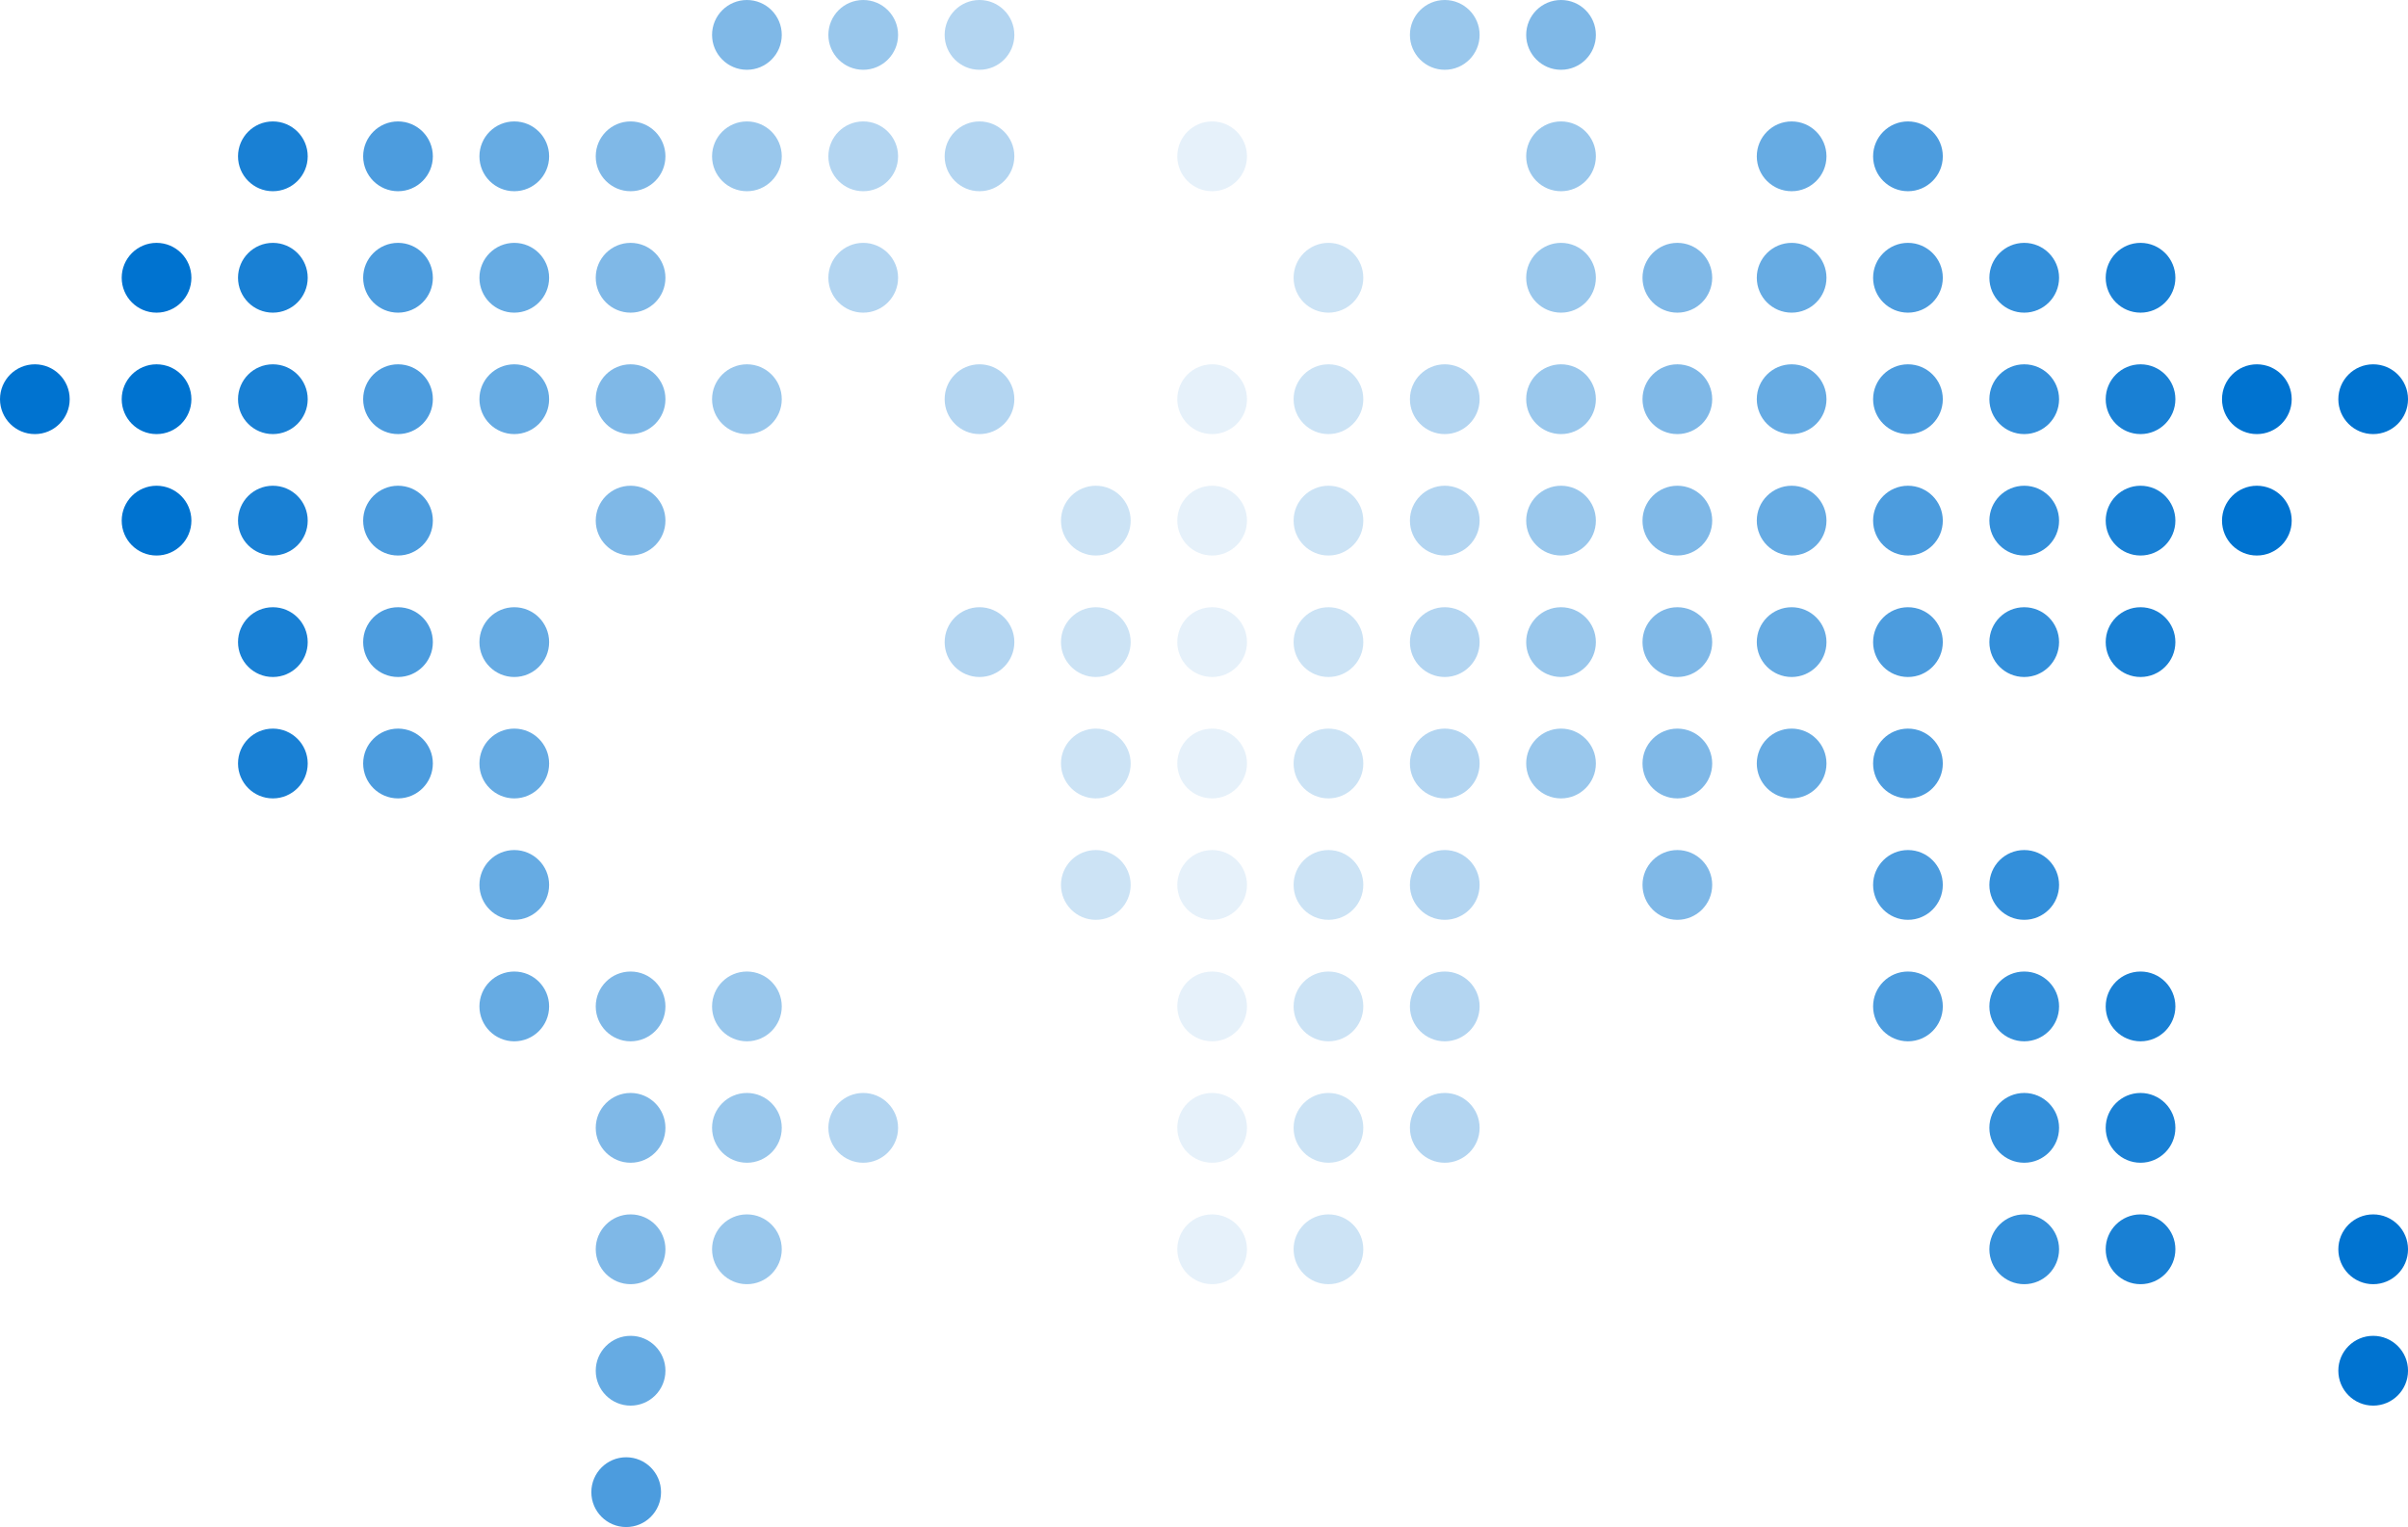 <?xml version="1.0" encoding="UTF-8"?> <svg xmlns="http://www.w3.org/2000/svg" width="194" height="123" viewBox="0 0 194 123" fill="none"><g clip-path="url(#clip0_8210_17280)"><path opacity="0.6" d="M144.343 15.402C145.893 15.402 147.15 14.144 147.15 12.592C147.15 11.04 145.893 9.781 144.343 9.781C142.792 9.781 141.535 11.04 141.535 12.592C141.535 14.144 142.792 15.402 144.343 15.402Z" fill="#0073D0"></path><path opacity="0.7" d="M153.714 15.402C155.265 15.402 156.522 14.144 156.522 12.592C156.522 11.04 155.265 9.781 153.714 9.781C152.163 9.781 150.906 11.04 150.906 12.592C150.906 14.144 152.163 15.402 153.714 15.402Z" fill="#0073D0"></path><path opacity="0.6" d="M144.343 25.184C145.893 25.184 147.15 23.925 147.15 22.373C147.15 20.821 145.893 19.562 144.343 19.562C142.792 19.562 141.535 20.821 141.535 22.373C141.535 23.925 142.792 25.184 144.343 25.184Z" fill="#0073D0"></path><path opacity="0.7" d="M153.714 25.184C155.265 25.184 156.522 23.925 156.522 22.373C156.522 20.821 155.265 19.562 153.714 19.562C152.163 19.562 150.906 20.821 150.906 22.373C150.906 23.925 152.163 25.184 153.714 25.184Z" fill="#0073D0"></path><path opacity="0.8" d="M163.081 25.184C164.632 25.184 165.889 23.925 165.889 22.373C165.889 20.821 164.632 19.562 163.081 19.562C161.53 19.562 160.273 20.821 160.273 22.373C160.273 23.925 161.53 25.184 163.081 25.184Z" fill="#0073D0"></path><path opacity="0.9" d="M172.452 25.184C174.003 25.184 175.26 23.925 175.26 22.373C175.26 20.821 174.003 19.562 172.452 19.562C170.902 19.562 169.645 20.821 169.645 22.373C169.645 23.925 170.902 25.184 172.452 25.184Z" fill="#0073D0"></path><path opacity="0.6" d="M144.343 34.965C145.893 34.965 147.15 33.707 147.15 32.154C147.15 30.602 145.893 29.344 144.343 29.344C142.792 29.344 141.535 30.602 141.535 32.154C141.535 33.707 142.792 34.965 144.343 34.965Z" fill="#0073D0"></path><path opacity="0.7" d="M153.714 34.965C155.265 34.965 156.522 33.707 156.522 32.154C156.522 30.602 155.265 29.344 153.714 29.344C152.163 29.344 150.906 30.602 150.906 32.154C150.906 33.707 152.163 34.965 153.714 34.965Z" fill="#0073D0"></path><path opacity="0.6" d="M144.343 44.746C145.893 44.746 147.15 43.488 147.15 41.936C147.15 40.383 145.893 39.125 144.343 39.125C142.792 39.125 141.535 40.383 141.535 41.936C141.535 43.488 142.792 44.746 144.343 44.746Z" fill="#0073D0"></path><path opacity="0.7" d="M153.714 44.746C155.265 44.746 156.522 43.488 156.522 41.936C156.522 40.383 155.265 39.125 153.714 39.125C152.163 39.125 150.906 40.383 150.906 41.936C150.906 43.488 152.163 44.746 153.714 44.746Z" fill="#0073D0"></path><path opacity="0.6" d="M144.343 54.531C145.893 54.531 147.15 53.273 147.15 51.721C147.15 50.169 145.893 48.91 144.343 48.91C142.792 48.91 141.535 50.169 141.535 51.721C141.535 53.273 142.792 54.531 144.343 54.531Z" fill="#0073D0"></path><path opacity="0.7" d="M153.714 54.531C155.265 54.531 156.522 53.273 156.522 51.721C156.522 50.169 155.265 48.91 153.714 48.91C152.163 48.91 150.906 50.169 150.906 51.721C150.906 53.273 152.163 54.531 153.714 54.531Z" fill="#0073D0"></path><path opacity="0.8" d="M163.081 34.965C164.632 34.965 165.889 33.707 165.889 32.154C165.889 30.602 164.632 29.344 163.081 29.344C161.53 29.344 160.273 30.602 160.273 32.154C160.273 33.707 161.53 34.965 163.081 34.965Z" fill="#0073D0"></path><path opacity="0.9" d="M172.452 34.965C174.003 34.965 175.26 33.707 175.26 32.154C175.26 30.602 174.003 29.344 172.452 29.344C170.902 29.344 169.645 30.602 169.645 32.154C169.645 33.707 170.902 34.965 172.452 34.965Z" fill="#0073D0"></path><path d="M181.823 34.965C183.374 34.965 184.631 33.707 184.631 32.154C184.631 30.602 183.374 29.344 181.823 29.344C180.273 29.344 179.016 30.602 179.016 32.154C179.016 33.707 180.273 34.965 181.823 34.965Z" fill="#0073D0"></path><path opacity="0.8" d="M163.081 44.746C164.632 44.746 165.889 43.488 165.889 41.936C165.889 40.383 164.632 39.125 163.081 39.125C161.53 39.125 160.273 40.383 160.273 41.936C160.273 43.488 161.53 44.746 163.081 44.746Z" fill="#0073D0"></path><path opacity="0.9" d="M172.452 44.746C174.003 44.746 175.26 43.488 175.26 41.936C175.26 40.383 174.003 39.125 172.452 39.125C170.902 39.125 169.645 40.383 169.645 41.936C169.645 43.488 170.902 44.746 172.452 44.746Z" fill="#0073D0"></path><path d="M181.823 44.746C183.374 44.746 184.631 43.488 184.631 41.936C184.631 40.383 183.374 39.125 181.823 39.125C180.273 39.125 179.016 40.383 179.016 41.936C179.016 43.488 180.273 44.746 181.823 44.746Z" fill="#0073D0"></path><path opacity="0.8" d="M163.081 54.531C164.632 54.531 165.889 53.273 165.889 51.721C165.889 50.169 164.632 48.91 163.081 48.91C161.53 48.91 160.273 50.169 160.273 51.721C160.273 53.273 161.53 54.531 163.081 54.531Z" fill="#0073D0"></path><path opacity="0.9" d="M172.452 54.531C174.003 54.531 175.26 53.273 175.26 51.721C175.26 50.169 174.003 48.91 172.452 48.91C170.902 48.91 169.645 50.169 169.645 51.721C169.645 53.273 170.902 54.531 172.452 54.531Z" fill="#0073D0"></path><path opacity="0.6" d="M144.343 64.309C145.893 64.309 147.15 63.05 147.15 61.498C147.15 59.946 145.893 58.688 144.343 58.688C142.792 58.688 141.535 59.946 141.535 61.498C141.535 63.05 142.792 64.309 144.343 64.309Z" fill="#0073D0"></path><path opacity="0.7" d="M153.714 64.309C155.265 64.309 156.522 63.05 156.522 61.498C156.522 59.946 155.265 58.688 153.714 58.688C152.163 58.688 150.906 59.946 150.906 61.498C150.906 63.05 152.163 64.309 153.714 64.309Z" fill="#0073D0"></path><path opacity="0.7" d="M153.714 74.09C155.265 74.09 156.522 72.832 156.522 71.279C156.522 69.727 155.265 68.469 153.714 68.469C152.163 68.469 150.906 69.727 150.906 71.279C150.906 72.832 152.163 74.09 153.714 74.09Z" fill="#0073D0"></path><path opacity="0.8" d="M163.081 74.09C164.632 74.09 165.889 72.832 165.889 71.279C165.889 69.727 164.632 68.469 163.081 68.469C161.53 68.469 160.273 69.727 160.273 71.279C160.273 72.832 161.53 74.09 163.081 74.09Z" fill="#0073D0"></path><path opacity="0.7" d="M153.714 83.875C155.265 83.875 156.522 82.617 156.522 81.064C156.522 79.512 155.265 78.254 153.714 78.254C152.163 78.254 150.906 79.512 150.906 81.064C150.906 82.617 152.163 83.875 153.714 83.875Z" fill="#0073D0"></path><path opacity="0.6" d="M41.433 15.402C42.983 15.402 44.24 14.144 44.24 12.592C44.24 11.04 42.983 9.781 41.433 9.781C39.882 9.781 38.625 11.04 38.625 12.592C38.625 14.144 39.882 15.402 41.433 15.402Z" fill="#0073D0"></path><path opacity="0.6" d="M41.433 25.184C42.983 25.184 44.24 23.925 44.24 22.373C44.24 20.821 42.983 19.562 41.433 19.562C39.882 19.562 38.625 20.821 38.625 22.373C38.625 23.925 39.882 25.184 41.433 25.184Z" fill="#0073D0"></path><path opacity="0.6" d="M41.433 34.965C42.983 34.965 44.24 33.707 44.24 32.154C44.24 30.602 42.983 29.344 41.433 29.344C39.882 29.344 38.625 30.602 38.625 32.154C38.625 33.707 39.882 34.965 41.433 34.965Z" fill="#0073D0"></path><path opacity="0.6" d="M41.433 54.531C42.983 54.531 44.24 53.273 44.24 51.721C44.24 50.169 42.983 48.91 41.433 48.91C39.882 48.91 38.625 50.169 38.625 51.721C38.625 53.273 39.882 54.531 41.433 54.531Z" fill="#0073D0"></path><path opacity="0.6" d="M41.433 64.309C42.983 64.309 44.24 63.05 44.24 61.498C44.24 59.946 42.983 58.688 41.433 58.688C39.882 58.688 38.625 59.946 38.625 61.498C38.625 63.05 39.882 64.309 41.433 64.309Z" fill="#0073D0"></path><path opacity="0.6" d="M41.433 74.09C42.983 74.09 44.24 72.832 44.24 71.279C44.24 69.727 42.983 68.469 41.433 68.469C39.882 68.469 38.625 69.727 38.625 71.279C38.625 72.832 39.882 74.09 41.433 74.09Z" fill="#0073D0"></path><path opacity="0.6" d="M41.433 83.875C42.983 83.875 44.24 82.617 44.24 81.064C44.24 79.512 42.983 78.254 41.433 78.254C39.882 78.254 38.625 79.512 38.625 81.064C38.625 82.617 39.882 83.875 41.433 83.875Z" fill="#0073D0"></path><path opacity="0.7" d="M32.066 15.402C33.616 15.402 34.873 14.144 34.873 12.592C34.873 11.04 33.616 9.781 32.066 9.781C30.515 9.781 29.258 11.04 29.258 12.592C29.258 14.144 30.515 15.402 32.066 15.402Z" fill="#0073D0"></path><path opacity="0.7" d="M32.066 25.184C33.616 25.184 34.873 23.925 34.873 22.373C34.873 20.821 33.616 19.562 32.066 19.562C30.515 19.562 29.258 20.821 29.258 22.373C29.258 23.925 30.515 25.184 32.066 25.184Z" fill="#0073D0"></path><path opacity="0.7" d="M32.066 34.965C33.616 34.965 34.873 33.707 34.873 32.154C34.873 30.602 33.616 29.344 32.066 29.344C30.515 29.344 29.258 30.602 29.258 32.154C29.258 33.707 30.515 34.965 32.066 34.965Z" fill="#0073D0"></path><path opacity="0.7" d="M32.066 44.746C33.616 44.746 34.873 43.488 34.873 41.936C34.873 40.383 33.616 39.125 32.066 39.125C30.515 39.125 29.258 40.383 29.258 41.936C29.258 43.488 30.515 44.746 32.066 44.746Z" fill="#0073D0"></path><path opacity="0.7" d="M32.066 54.531C33.616 54.531 34.873 53.273 34.873 51.721C34.873 50.169 33.616 48.91 32.066 48.91C30.515 48.91 29.258 50.169 29.258 51.721C29.258 53.273 30.515 54.531 32.066 54.531Z" fill="#0073D0"></path><path opacity="0.7" d="M32.066 64.309C33.616 64.309 34.873 63.05 34.873 61.498C34.873 59.946 33.616 58.688 32.066 58.688C30.515 58.688 29.258 59.946 29.258 61.498C29.258 63.05 30.515 64.309 32.066 64.309Z" fill="#0073D0"></path><path opacity="0.8" d="M163.081 83.875C164.632 83.875 165.889 82.617 165.889 81.064C165.889 79.512 164.632 78.254 163.081 78.254C161.53 78.254 160.273 79.512 160.273 81.064C160.273 82.617 161.53 83.875 163.081 83.875Z" fill="#0073D0"></path><path opacity="0.9" d="M172.452 83.875C174.003 83.875 175.26 82.617 175.26 81.064C175.26 79.512 174.003 78.254 172.452 78.254C170.902 78.254 169.645 79.512 169.645 81.064C169.645 82.617 170.902 83.875 172.452 83.875Z" fill="#0073D0"></path><path opacity="0.8" d="M163.081 93.656C164.632 93.656 165.889 92.398 165.889 90.846C165.889 89.293 164.632 88.035 163.081 88.035C161.53 88.035 160.273 89.293 160.273 90.846C160.273 92.398 161.53 93.656 163.081 93.656Z" fill="#0073D0"></path><path opacity="0.9" d="M172.452 93.656C174.003 93.656 175.26 92.398 175.26 90.846C175.26 89.293 174.003 88.035 172.452 88.035C170.902 88.035 169.645 89.293 169.645 90.846C169.645 92.398 170.902 93.656 172.452 93.656Z" fill="#0073D0"></path><path opacity="0.8" d="M163.081 103.438C164.632 103.438 165.889 102.179 165.889 100.627C165.889 99.075 164.632 97.816 163.081 97.816C161.53 97.816 160.273 99.075 160.273 100.627C160.273 102.179 161.53 103.438 163.081 103.438Z" fill="#0073D0"></path><path opacity="0.9" d="M172.452 103.438C174.003 103.438 175.26 102.179 175.26 100.627C175.26 99.075 174.003 97.816 172.452 97.816C170.902 97.816 169.645 99.075 169.645 100.627C169.645 102.179 170.902 103.438 172.452 103.438Z" fill="#0073D0"></path><path opacity="0.9" d="M21.983 15.402C23.534 15.402 24.791 14.144 24.791 12.592C24.791 11.04 23.534 9.781 21.983 9.781C20.433 9.781 19.176 11.04 19.176 12.592C19.176 14.144 20.433 15.402 21.983 15.402Z" fill="#0073D0"></path><path opacity="0.9" d="M21.983 25.184C23.534 25.184 24.791 23.925 24.791 22.373C24.791 20.821 23.534 19.562 21.983 19.562C20.433 19.562 19.176 20.821 19.176 22.373C19.176 23.925 20.433 25.184 21.983 25.184Z" fill="#0073D0"></path><path opacity="0.9" d="M21.983 34.965C23.534 34.965 24.791 33.707 24.791 32.154C24.791 30.602 23.534 29.344 21.983 29.344C20.433 29.344 19.176 30.602 19.176 32.154C19.176 33.707 20.433 34.965 21.983 34.965Z" fill="#0073D0"></path><path opacity="0.9" d="M21.983 44.746C23.534 44.746 24.791 43.488 24.791 41.936C24.791 40.383 23.534 39.125 21.983 39.125C20.433 39.125 19.176 40.383 19.176 41.936C19.176 43.488 20.433 44.746 21.983 44.746Z" fill="#0073D0"></path><path opacity="0.9" d="M21.983 54.531C23.534 54.531 24.791 53.273 24.791 51.721C24.791 50.169 23.534 48.91 21.983 48.91C20.433 48.91 19.176 50.169 19.176 51.721C19.176 53.273 20.433 54.531 21.983 54.531Z" fill="#0073D0"></path><path opacity="0.9" d="M21.983 64.309C23.534 64.309 24.791 63.05 24.791 61.498C24.791 59.946 23.534 58.688 21.983 58.688C20.433 58.688 19.176 59.946 19.176 61.498C19.176 63.05 20.433 64.309 21.983 64.309Z" fill="#0073D0"></path><path d="M191.194 34.965C192.745 34.965 194.002 33.707 194.002 32.154C194.002 30.602 192.745 29.344 191.194 29.344C189.644 29.344 188.387 30.602 188.387 32.154C188.387 33.707 189.644 34.965 191.194 34.965Z" fill="#0073D0"></path><path d="M191.194 103.438C192.745 103.438 194.002 102.179 194.002 100.627C194.002 99.075 192.745 97.816 191.194 97.816C189.644 97.816 188.387 99.075 188.387 100.627C188.387 102.179 189.644 103.438 191.194 103.438Z" fill="#0073D0"></path><path d="M12.612 25.184C14.163 25.184 15.42 23.925 15.42 22.373C15.42 20.821 14.163 19.562 12.612 19.562C11.062 19.562 9.805 20.821 9.805 22.373C9.805 23.925 11.062 25.184 12.612 25.184Z" fill="#0073D0"></path><path d="M12.612 34.965C14.163 34.965 15.42 33.707 15.42 32.154C15.42 30.602 14.163 29.344 12.612 29.344C11.062 29.344 9.805 30.602 9.805 32.154C9.805 33.707 11.062 34.965 12.612 34.965Z" fill="#0073D0"></path><path d="M12.612 44.746C14.163 44.746 15.42 43.488 15.42 41.936C15.42 40.383 14.163 39.125 12.612 39.125C11.062 39.125 9.805 40.383 9.805 41.936C9.805 43.488 11.062 44.746 12.612 44.746Z" fill="#0073D0"></path><path d="M2.808 34.965C4.358 34.965 5.615 33.707 5.615 32.154C5.615 30.602 4.358 29.344 2.808 29.344C1.257 29.344 0 30.602 0 32.154C0 33.707 1.257 34.965 2.808 34.965Z" fill="#0073D0"></path><path opacity="0.1" d="M97.655 15.402C99.206 15.402 100.463 14.144 100.463 12.592C100.463 11.04 99.206 9.781 97.655 9.781C96.105 9.781 94.848 11.04 94.848 12.592C94.848 14.144 96.105 15.402 97.655 15.402Z" fill="#0073D0"></path><path opacity="0.2" d="M107.026 25.184C108.577 25.184 109.834 23.925 109.834 22.373C109.834 20.821 108.577 19.562 107.026 19.562C105.476 19.562 104.219 20.821 104.219 22.373C104.219 23.925 105.476 25.184 107.026 25.184Z" fill="#0073D0"></path><path opacity="0.4" d="M125.765 15.402C127.315 15.402 128.572 14.144 128.572 12.592C128.572 11.04 127.315 9.781 125.765 9.781C124.214 9.781 122.957 11.04 122.957 12.592C122.957 14.144 124.214 15.402 125.765 15.402Z" fill="#0073D0"></path><path opacity="0.4" d="M125.765 25.184C127.315 25.184 128.572 23.925 128.572 22.373C128.572 20.821 127.315 19.562 125.765 19.562C124.214 19.562 122.957 20.821 122.957 22.373C122.957 23.925 124.214 25.184 125.765 25.184Z" fill="#0073D0"></path><path opacity="0.5" d="M135.136 25.184C136.686 25.184 137.943 23.925 137.943 22.373C137.943 20.821 136.686 19.562 135.136 19.562C133.585 19.562 132.328 20.821 132.328 22.373C132.328 23.925 133.585 25.184 135.136 25.184Z" fill="#0073D0"></path><path opacity="0.1" d="M97.655 34.965C99.206 34.965 100.463 33.707 100.463 32.154C100.463 30.602 99.206 29.344 97.655 29.344C96.105 29.344 94.848 30.602 94.848 32.154C94.848 33.707 96.105 34.965 97.655 34.965Z" fill="#0073D0"></path><path opacity="0.2" d="M107.026 34.965C108.577 34.965 109.834 33.707 109.834 32.154C109.834 30.602 108.577 29.344 107.026 29.344C105.476 29.344 104.219 30.602 104.219 32.154C104.219 33.707 105.476 34.965 107.026 34.965Z" fill="#0073D0"></path><path opacity="0.1" d="M97.655 44.746C99.206 44.746 100.463 43.488 100.463 41.936C100.463 40.383 99.206 39.125 97.655 39.125C96.105 39.125 94.848 40.383 94.848 41.936C94.848 43.488 96.105 44.746 97.655 44.746Z" fill="#0073D0"></path><path opacity="0.2" d="M107.026 44.746C108.577 44.746 109.834 43.488 109.834 41.936C109.834 40.383 108.577 39.125 107.026 39.125C105.476 39.125 104.219 40.383 104.219 41.936C104.219 43.488 105.476 44.746 107.026 44.746Z" fill="#0073D0"></path><path opacity="0.1" d="M97.655 54.531C99.206 54.531 100.463 53.273 100.463 51.721C100.463 50.169 99.206 48.91 97.655 48.91C96.105 48.91 94.848 50.169 94.848 51.721C94.848 53.273 96.105 54.531 97.655 54.531Z" fill="#0073D0"></path><path opacity="0.2" d="M107.026 54.531C108.577 54.531 109.834 53.273 109.834 51.721C109.834 50.169 108.577 48.91 107.026 48.91C105.476 48.91 104.219 50.169 104.219 51.721C104.219 53.273 105.476 54.531 107.026 54.531Z" fill="#0073D0"></path><path opacity="0.3" d="M116.397 34.965C117.948 34.965 119.205 33.707 119.205 32.154C119.205 30.602 117.948 29.344 116.397 29.344C114.847 29.344 113.59 30.602 113.59 32.154C113.59 33.707 114.847 34.965 116.397 34.965Z" fill="#0073D0"></path><path opacity="0.4" d="M125.765 34.965C127.315 34.965 128.572 33.707 128.572 32.154C128.572 30.602 127.315 29.344 125.765 29.344C124.214 29.344 122.957 30.602 122.957 32.154C122.957 33.707 124.214 34.965 125.765 34.965Z" fill="#0073D0"></path><path opacity="0.5" d="M135.136 34.965C136.686 34.965 137.943 33.707 137.943 32.154C137.943 30.602 136.686 29.344 135.136 29.344C133.585 29.344 132.328 30.602 132.328 32.154C132.328 33.707 133.585 34.965 135.136 34.965Z" fill="#0073D0"></path><path opacity="0.3" d="M116.397 44.746C117.948 44.746 119.205 43.488 119.205 41.936C119.205 40.383 117.948 39.125 116.397 39.125C114.847 39.125 113.59 40.383 113.59 41.936C113.59 43.488 114.847 44.746 116.397 44.746Z" fill="#0073D0"></path><path opacity="0.4" d="M125.765 44.746C127.315 44.746 128.572 43.488 128.572 41.936C128.572 40.383 127.315 39.125 125.765 39.125C124.214 39.125 122.957 40.383 122.957 41.936C122.957 43.488 124.214 44.746 125.765 44.746Z" fill="#0073D0"></path><path opacity="0.5" d="M135.136 44.746C136.686 44.746 137.943 43.488 137.943 41.936C137.943 40.383 136.686 39.125 135.136 39.125C133.585 39.125 132.328 40.383 132.328 41.936C132.328 43.488 133.585 44.746 135.136 44.746Z" fill="#0073D0"></path><path opacity="0.3" d="M116.397 54.531C117.948 54.531 119.205 53.273 119.205 51.721C119.205 50.169 117.948 48.91 116.397 48.91C114.847 48.91 113.59 50.169 113.59 51.721C113.59 53.273 114.847 54.531 116.397 54.531Z" fill="#0073D0"></path><path opacity="0.3" d="M78.913 54.531C80.464 54.531 81.721 53.273 81.721 51.721C81.721 50.169 80.464 48.91 78.913 48.91C77.362 48.91 76.106 50.169 76.106 51.721C76.106 53.273 77.362 54.531 78.913 54.531Z" fill="#0073D0"></path><path opacity="0.4" d="M125.765 54.531C127.315 54.531 128.572 53.273 128.572 51.721C128.572 50.169 127.315 48.91 125.765 48.91C124.214 48.91 122.957 50.169 122.957 51.721C122.957 53.273 124.214 54.531 125.765 54.531Z" fill="#0073D0"></path><path opacity="0.5" d="M135.136 54.531C136.686 54.531 137.943 53.273 137.943 51.721C137.943 50.169 136.686 48.91 135.136 48.91C133.585 48.91 132.328 50.169 132.328 51.721C132.328 53.273 133.585 54.531 135.136 54.531Z" fill="#0073D0"></path><path opacity="0.1" d="M97.655 64.309C99.206 64.309 100.463 63.05 100.463 61.498C100.463 59.946 99.206 58.688 97.655 58.688C96.105 58.688 94.848 59.946 94.848 61.498C94.848 63.05 96.105 64.309 97.655 64.309Z" fill="#0073D0"></path><path opacity="0.2" d="M107.026 64.309C108.577 64.309 109.834 63.05 109.834 61.498C109.834 59.946 108.577 58.688 107.026 58.688C105.476 58.688 104.219 59.946 104.219 61.498C104.219 63.05 105.476 64.309 107.026 64.309Z" fill="#0073D0"></path><path opacity="0.1" d="M97.655 74.09C99.206 74.09 100.463 72.832 100.463 71.279C100.463 69.727 99.206 68.469 97.655 68.469C96.105 68.469 94.848 69.727 94.848 71.279C94.848 72.832 96.105 74.09 97.655 74.09Z" fill="#0073D0"></path><path opacity="0.2" d="M107.026 74.09C108.577 74.09 109.834 72.832 109.834 71.279C109.834 69.727 108.577 68.469 107.026 68.469C105.476 68.469 104.219 69.727 104.219 71.279C104.219 72.832 105.476 74.09 107.026 74.09Z" fill="#0073D0"></path><path opacity="0.3" d="M116.397 64.309C117.948 64.309 119.205 63.05 119.205 61.498C119.205 59.946 117.948 58.688 116.397 58.688C114.847 58.688 113.59 59.946 113.59 61.498C113.59 63.05 114.847 64.309 116.397 64.309Z" fill="#0073D0"></path><path opacity="0.4" d="M125.765 64.309C127.315 64.309 128.572 63.05 128.572 61.498C128.572 59.946 127.315 58.688 125.765 58.688C124.214 58.688 122.957 59.946 122.957 61.498C122.957 63.05 124.214 64.309 125.765 64.309Z" fill="#0073D0"></path><path opacity="0.5" d="M135.136 64.309C136.686 64.309 137.943 63.05 137.943 61.498C137.943 59.946 136.686 58.688 135.136 58.688C133.585 58.688 132.328 59.946 132.328 61.498C132.328 63.05 133.585 64.309 135.136 64.309Z" fill="#0073D0"></path><path opacity="0.3" d="M116.397 74.09C117.948 74.09 119.205 72.832 119.205 71.279C119.205 69.727 117.948 68.469 116.397 68.469C114.847 68.469 113.59 69.727 113.59 71.279C113.59 72.832 114.847 74.09 116.397 74.09Z" fill="#0073D0"></path><path opacity="0.5" d="M135.136 74.09C136.686 74.09 137.943 72.832 137.943 71.279C137.943 69.727 136.686 68.469 135.136 68.469C133.585 68.469 132.328 69.727 132.328 71.279C132.328 72.832 133.585 74.09 135.136 74.09Z" fill="#0073D0"></path><path opacity="0.1" d="M97.655 83.875C99.206 83.875 100.463 82.617 100.463 81.064C100.463 79.512 99.206 78.254 97.655 78.254C96.105 78.254 94.848 79.512 94.848 81.064C94.848 82.617 96.105 83.875 97.655 83.875Z" fill="#0073D0"></path><path opacity="0.2" d="M107.026 83.875C108.577 83.875 109.834 82.617 109.834 81.064C109.834 79.512 108.577 78.254 107.026 78.254C105.476 78.254 104.219 79.512 104.219 81.064C104.219 82.617 105.476 83.875 107.026 83.875Z" fill="#0073D0"></path><path opacity="0.1" d="M97.655 93.656C99.206 93.656 100.463 92.398 100.463 90.846C100.463 89.293 99.206 88.035 97.655 88.035C96.105 88.035 94.848 89.293 94.848 90.846C94.848 92.398 96.105 93.656 97.655 93.656Z" fill="#0073D0"></path><path opacity="0.2" d="M107.026 93.656C108.577 93.656 109.834 92.398 109.834 90.846C109.834 89.293 108.577 88.035 107.026 88.035C105.476 88.035 104.219 89.293 104.219 90.846C104.219 92.398 105.476 93.656 107.026 93.656Z" fill="#0073D0"></path><path opacity="0.1" d="M97.655 103.438C99.206 103.438 100.463 102.179 100.463 100.627C100.463 99.075 99.206 97.816 97.655 97.816C96.105 97.816 94.848 99.075 94.848 100.627C94.848 102.179 96.105 103.438 97.655 103.438Z" fill="#0073D0"></path><path opacity="0.2" d="M107.026 103.438C108.577 103.438 109.834 102.179 109.834 100.627C109.834 99.075 108.577 97.816 107.026 97.816C105.476 97.816 104.219 99.075 104.219 100.627C104.219 102.179 105.476 103.438 107.026 103.438Z" fill="#0073D0"></path><path opacity="0.2" d="M88.284 44.746C89.835 44.746 91.092 43.488 91.092 41.936C91.092 40.383 89.835 39.125 88.284 39.125C86.734 39.125 85.477 40.383 85.477 41.936C85.477 43.488 86.734 44.746 88.284 44.746Z" fill="#0073D0"></path><path opacity="0.2" d="M88.284 54.531C89.835 54.531 91.092 53.273 91.092 51.721C91.092 50.169 89.835 48.91 88.284 48.91C86.734 48.91 85.477 50.169 85.477 51.721C85.477 53.273 86.734 54.531 88.284 54.531Z" fill="#0073D0"></path><path opacity="0.2" d="M88.284 64.309C89.835 64.309 91.092 63.05 91.092 61.498C91.092 59.946 89.835 58.688 88.284 58.688C86.734 58.688 85.477 59.946 85.477 61.498C85.477 63.05 86.734 64.309 88.284 64.309Z" fill="#0073D0"></path><path opacity="0.2" d="M88.284 74.09C89.835 74.09 91.092 72.832 91.092 71.279C91.092 69.727 89.835 68.469 88.284 68.469C86.734 68.469 85.477 69.727 85.477 71.279C85.477 72.832 86.734 74.09 88.284 74.09Z" fill="#0073D0"></path><path opacity="0.3" d="M116.397 83.875C117.948 83.875 119.205 82.617 119.205 81.064C119.205 79.512 117.948 78.254 116.397 78.254C114.847 78.254 113.59 79.512 113.59 81.064C113.59 82.617 114.847 83.875 116.397 83.875Z" fill="#0073D0"></path><path opacity="0.3" d="M116.397 93.656C117.948 93.656 119.205 92.398 119.205 90.846C119.205 89.293 117.948 88.035 116.397 88.035C114.847 88.035 113.59 89.293 113.59 90.846C113.59 92.398 114.847 93.656 116.397 93.656Z" fill="#0073D0"></path><path opacity="0.3" d="M69.546 15.402C71.097 15.402 72.354 14.144 72.354 12.592C72.354 11.04 71.097 9.781 69.546 9.781C67.995 9.781 66.738 11.04 66.738 12.592C66.738 14.144 67.995 15.402 69.546 15.402Z" fill="#0073D0"></path><path opacity="0.3" d="M69.546 25.184C71.097 25.184 72.354 23.925 72.354 22.373C72.354 20.821 71.097 19.562 69.546 19.562C67.995 19.562 66.738 20.821 66.738 22.373C66.738 23.925 67.995 25.184 69.546 25.184Z" fill="#0073D0"></path><path opacity="0.3" d="M69.546 93.656C71.097 93.656 72.354 92.398 72.354 90.846C72.354 89.293 71.097 88.035 69.546 88.035C67.995 88.035 66.738 89.293 66.738 90.846C66.738 92.398 67.995 93.656 69.546 93.656Z" fill="#0073D0"></path><path opacity="0.3" d="M78.913 15.402C80.464 15.402 81.721 14.144 81.721 12.592C81.721 11.04 80.464 9.781 78.913 9.781C77.362 9.781 76.106 11.04 76.106 12.592C76.106 14.144 77.362 15.402 78.913 15.402Z" fill="#0073D0"></path><path opacity="0.3" d="M78.913 34.965C80.464 34.965 81.721 33.707 81.721 32.154C81.721 30.602 80.464 29.344 78.913 29.344C77.362 29.344 76.106 30.602 76.106 32.154C76.106 33.707 77.362 34.965 78.913 34.965Z" fill="#0073D0"></path><path opacity="0.4" d="M60.175 15.402C61.725 15.402 62.983 14.144 62.983 12.592C62.983 11.04 61.725 9.781 60.175 9.781C58.624 9.781 57.367 11.04 57.367 12.592C57.367 14.144 58.624 15.402 60.175 15.402Z" fill="#0073D0"></path><path opacity="0.4" d="M60.175 34.965C61.725 34.965 62.983 33.707 62.983 32.154C62.983 30.602 61.725 29.344 60.175 29.344C58.624 29.344 57.367 30.602 57.367 32.154C57.367 33.707 58.624 34.965 60.175 34.965Z" fill="#0073D0"></path><path opacity="0.4" d="M60.175 83.875C61.725 83.875 62.983 82.617 62.983 81.064C62.983 79.512 61.725 78.254 60.175 78.254C58.624 78.254 57.367 79.512 57.367 81.064C57.367 82.617 58.624 83.875 60.175 83.875Z" fill="#0073D0"></path><path opacity="0.4" d="M60.175 93.656C61.725 93.656 62.983 92.398 62.983 90.846C62.983 89.293 61.725 88.035 60.175 88.035C58.624 88.035 57.367 89.293 57.367 90.846C57.367 92.398 58.624 93.656 60.175 93.656Z" fill="#0073D0"></path><path opacity="0.4" d="M60.175 103.438C61.725 103.438 62.983 102.179 62.983 100.627C62.983 99.075 61.725 97.816 60.175 97.816C58.624 97.816 57.367 99.075 57.367 100.627C57.367 102.179 58.624 103.438 60.175 103.438Z" fill="#0073D0"></path><path opacity="0.5" d="M50.804 15.402C52.354 15.402 53.611 14.144 53.611 12.592C53.611 11.04 52.354 9.781 50.804 9.781C49.253 9.781 47.996 11.04 47.996 12.592C47.996 14.144 49.253 15.402 50.804 15.402Z" fill="#0073D0"></path><path opacity="0.5" d="M50.804 25.184C52.354 25.184 53.611 23.925 53.611 22.373C53.611 20.821 52.354 19.562 50.804 19.562C49.253 19.562 47.996 20.821 47.996 22.373C47.996 23.925 49.253 25.184 50.804 25.184Z" fill="#0073D0"></path><path opacity="0.5" d="M50.804 34.965C52.354 34.965 53.611 33.707 53.611 32.154C53.611 30.602 52.354 29.344 50.804 29.344C49.253 29.344 47.996 30.602 47.996 32.154C47.996 33.707 49.253 34.965 50.804 34.965Z" fill="#0073D0"></path><path opacity="0.5" d="M50.804 44.746C52.354 44.746 53.611 43.488 53.611 41.936C53.611 40.383 52.354 39.125 50.804 39.125C49.253 39.125 47.996 40.383 47.996 41.936C47.996 43.488 49.253 44.746 50.804 44.746Z" fill="#0073D0"></path><path opacity="0.5" d="M50.804 83.875C52.354 83.875 53.611 82.617 53.611 81.064C53.611 79.512 52.354 78.254 50.804 78.254C49.253 78.254 47.996 79.512 47.996 81.064C47.996 82.617 49.253 83.875 50.804 83.875Z" fill="#0073D0"></path><path opacity="0.5" d="M50.804 93.656C52.354 93.656 53.611 92.398 53.611 90.846C53.611 89.293 52.354 88.035 50.804 88.035C49.253 88.035 47.996 89.293 47.996 90.846C47.996 92.398 49.253 93.656 50.804 93.656Z" fill="#0073D0"></path><path opacity="0.5" d="M50.804 103.438C52.354 103.438 53.611 102.179 53.611 100.627C53.611 99.075 52.354 97.816 50.804 97.816C49.253 97.816 47.996 99.075 47.996 100.627C47.996 102.179 49.253 103.438 50.804 103.438Z" fill="#0073D0"></path><path opacity="0.6" d="M50.804 113.219C52.354 113.219 53.611 111.961 53.611 110.408C53.611 108.856 52.354 107.598 50.804 107.598C49.253 107.598 47.996 108.856 47.996 110.408C47.996 111.961 49.253 113.219 50.804 113.219Z" fill="#0073D0"></path><path d="M191.194 113.219C192.745 113.219 194.002 111.961 194.002 110.408C194.002 108.856 192.745 107.598 191.194 107.598C189.644 107.598 188.387 108.856 188.387 110.408C188.387 111.961 189.644 113.219 191.194 113.219Z" fill="#0073D0"></path><path opacity="0.3" d="M78.913 5.621C80.464 5.621 81.721 4.363 81.721 2.811C81.721 1.258 80.464 0 78.913 0C77.362 0 76.106 1.258 76.106 2.811C76.106 4.363 77.362 5.621 78.913 5.621Z" fill="#0073D0"></path><path opacity="0.4" d="M116.397 5.621C117.948 5.621 119.205 4.363 119.205 2.811C119.205 1.258 117.948 0 116.397 0C114.847 0 113.59 1.258 113.59 2.811C113.59 4.363 114.847 5.621 116.397 5.621Z" fill="#0073D0"></path><path opacity="0.4" d="M69.546 5.621C71.097 5.621 72.354 4.363 72.354 2.811C72.354 1.258 71.097 0 69.546 0C67.995 0 66.738 1.258 66.738 2.811C66.738 4.363 67.995 5.621 69.546 5.621Z" fill="#0073D0"></path><path opacity="0.5" d="M125.765 5.621C127.315 5.621 128.572 4.363 128.572 2.811C128.572 1.258 127.315 0 125.765 0C124.214 0 122.957 1.258 122.957 2.811C122.957 4.363 124.214 5.621 125.765 5.621Z" fill="#0073D0"></path><path opacity="0.5" d="M60.175 5.621C61.725 5.621 62.983 4.363 62.983 2.811C62.983 1.258 61.725 0 60.175 0C58.624 0 57.367 1.258 57.367 2.811C57.367 4.363 58.624 5.621 60.175 5.621Z" fill="#0073D0"></path><path opacity="0.7" d="M50.448 123C51.999 123 53.256 121.742 53.256 120.19C53.256 118.637 51.999 117.379 50.448 117.379C48.898 117.379 47.641 118.637 47.641 120.19C47.641 121.742 48.898 123 50.448 123Z" fill="#0073D0"></path></g><defs><clipPath id="clip0_8210_17280"><rect width="194" height="123" fill="white"></rect></clipPath></defs></svg> 